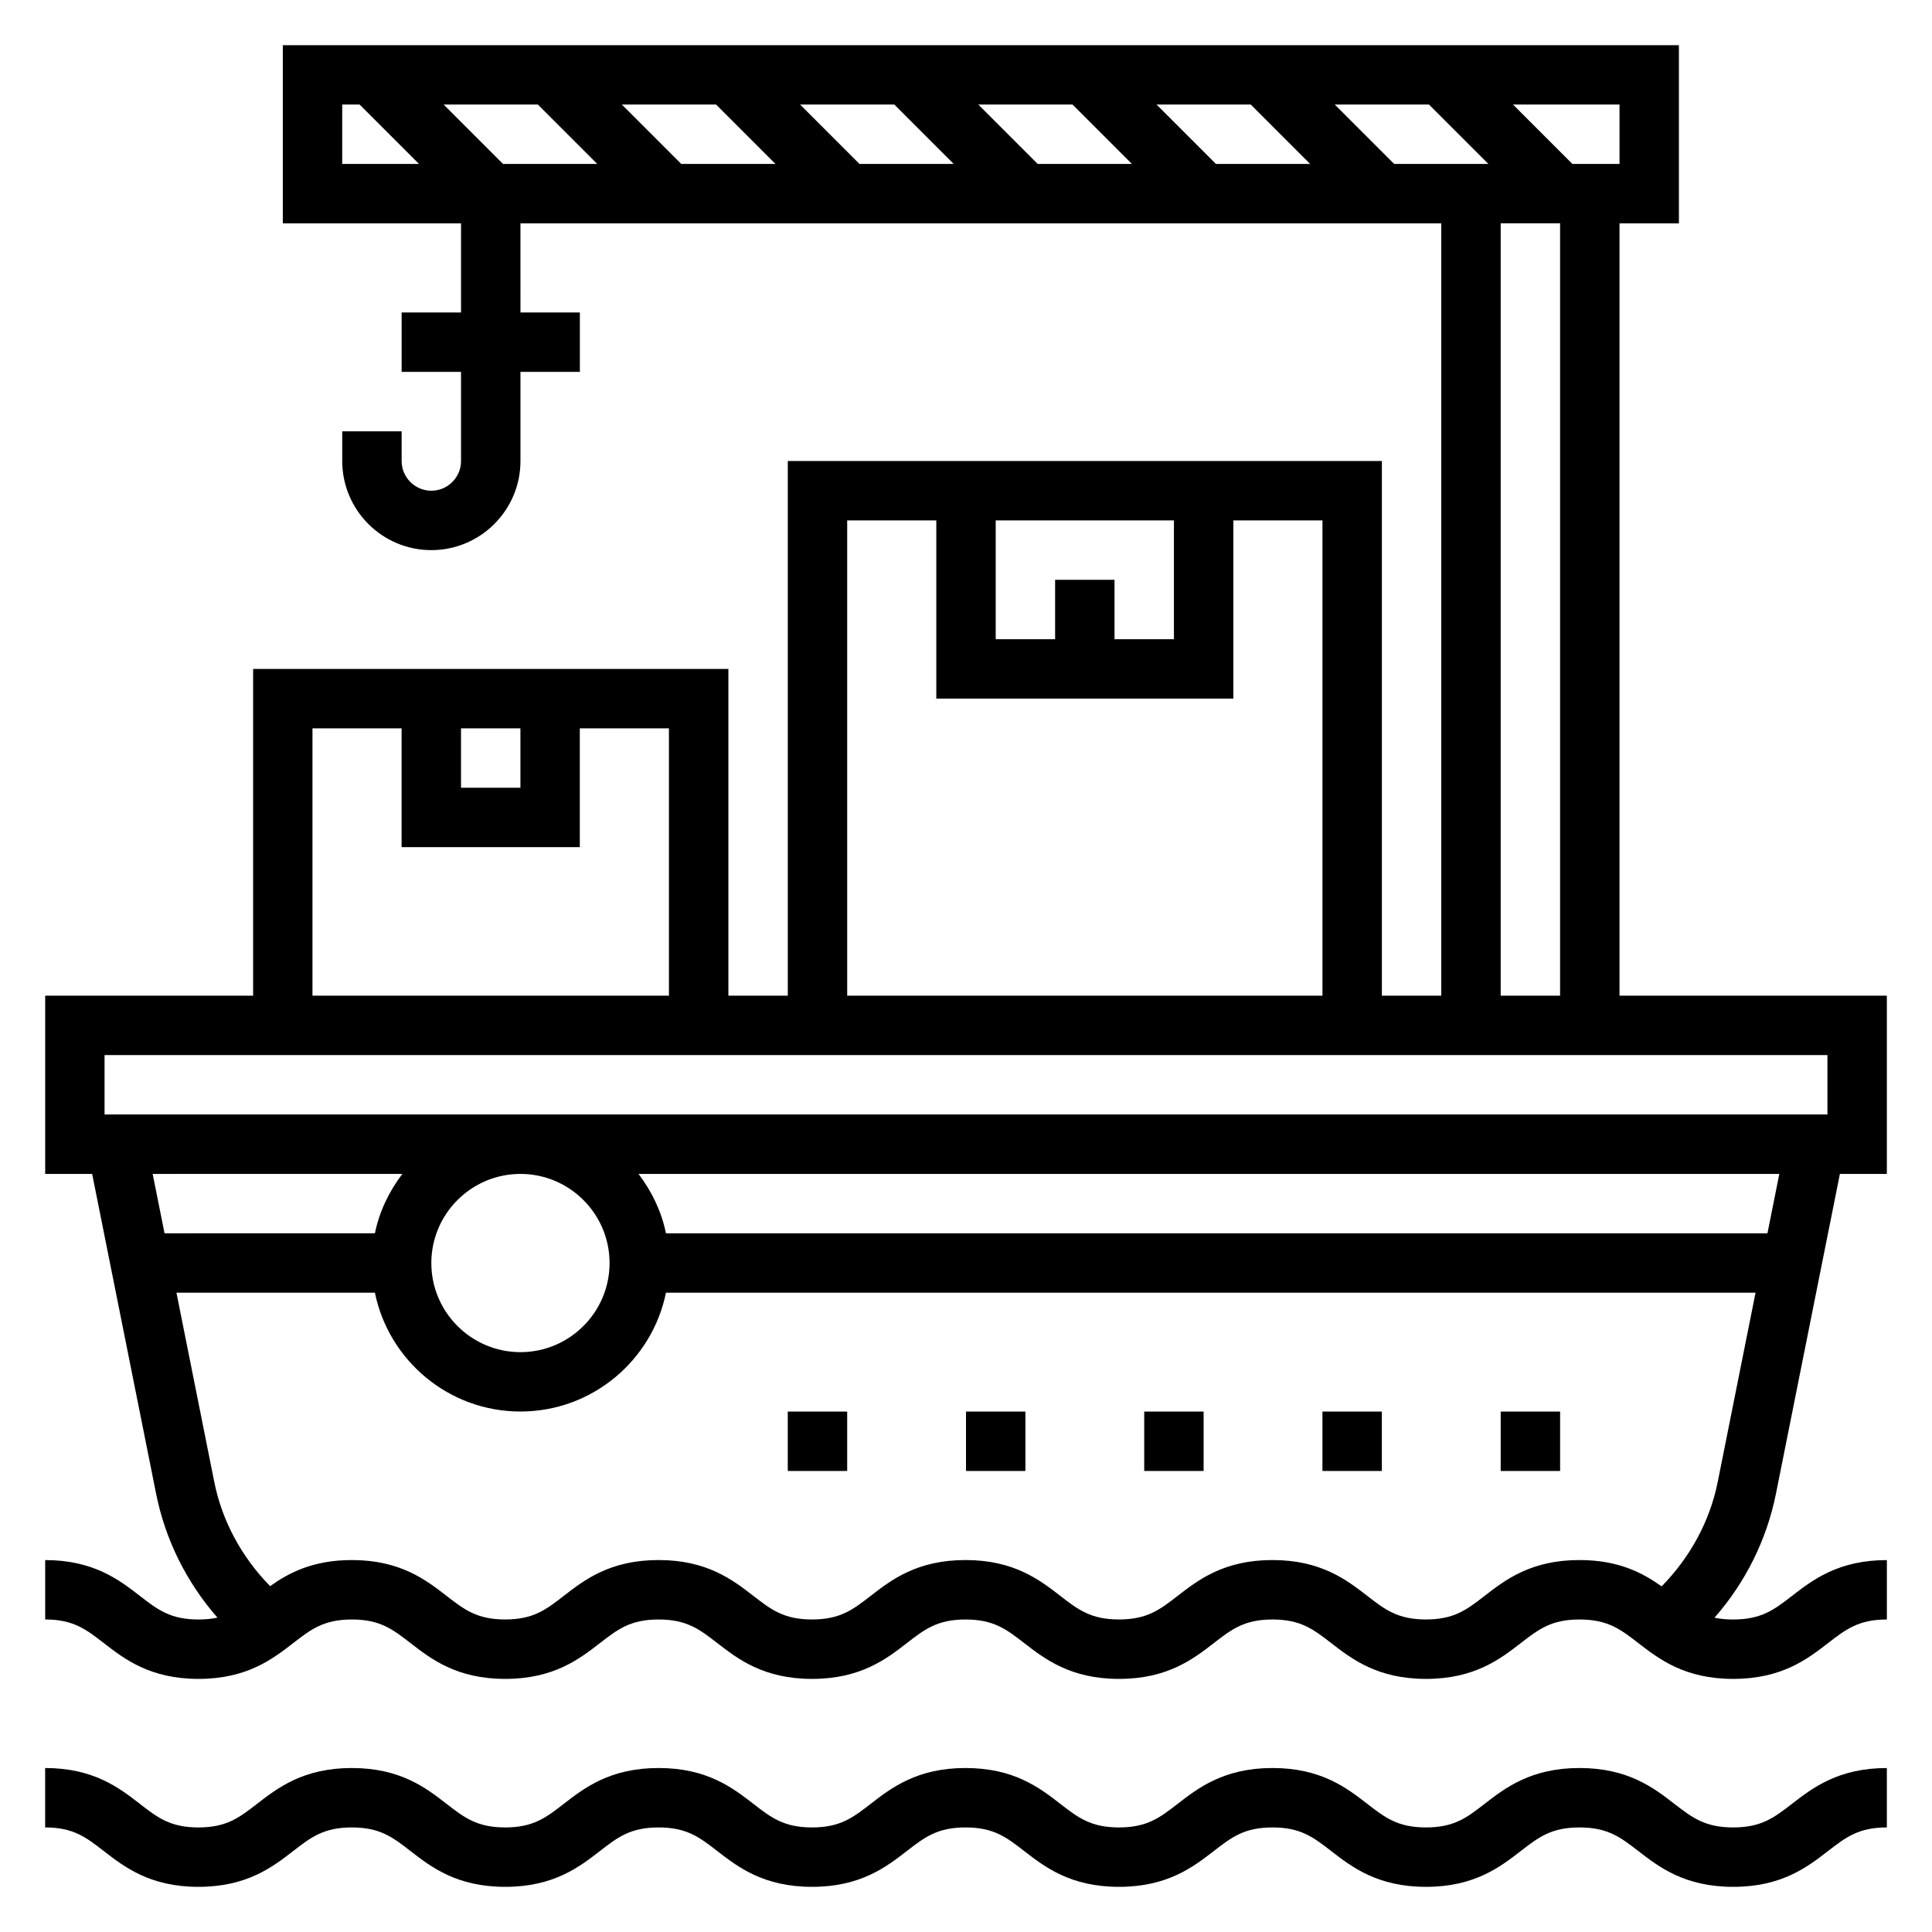<?xml version="1.0" encoding="UTF-8"?>
<!-- Uploaded to: SVG Repo, www.svgrepo.com, Generator: SVG Repo Mixer Tools -->
<svg fill="#000000" width="800px" height="800px" version="1.1" viewBox="144 144 512 512" xmlns="http://www.w3.org/2000/svg">
 <g>
  <path d="m603.31 628.29c-7.496 0-10.871-2.613-15.555-6.227-5.481-4.246-12.305-9.52-25.176-9.52s-19.688 5.273-25.168 9.516c-4.664 3.613-8.035 6.231-15.52 6.231-7.469 0-10.848-2.613-15.516-6.227-5.481-4.246-12.289-9.52-25.152-9.52-12.863 0-19.68 5.273-25.16 9.516-4.668 3.613-8.035 6.231-15.523 6.231-7.469 0-10.848-2.613-15.516-6.227-5.481-4.246-12.289-9.52-25.152-9.52-12.863 0-19.68 5.273-25.16 9.516-4.664 3.613-8.035 6.231-15.512 6.231-7.477 0-10.848-2.613-15.516-6.227-5.481-4.246-12.289-9.52-25.152-9.52s-19.68 5.273-25.152 9.516c-4.668 3.613-8.027 6.231-15.508 6.231-7.461 0-10.824-2.613-15.492-6.219-5.469-4.246-12.281-9.527-25.133-9.527-12.863 0-19.68 5.273-25.152 9.516-4.668 3.613-8.039 6.231-15.508 6.231-7.461 0-10.832-2.613-15.492-6.227-5.473-4.238-12.281-9.52-25.129-9.52v15.742c7.461 0 10.832 2.613 15.492 6.227 5.473 4.238 12.281 9.52 25.129 9.52 12.855 0 19.672-5.273 25.145-9.516 4.668-3.613 8.043-6.227 15.516-6.227 7.461 0 10.832 2.613 15.5 6.227 5.469 4.242 12.277 9.516 25.125 9.516 12.855 0 19.672-5.273 25.145-9.516 4.668-3.613 8.043-6.227 15.516-6.227 7.469 0 10.848 2.613 15.516 6.227 5.481 4.242 12.297 9.516 25.152 9.516s19.672-5.273 25.152-9.516c4.664-3.613 8.043-6.227 15.52-6.227 7.469 0 10.848 2.613 15.516 6.227 5.481 4.242 12.297 9.516 25.152 9.516 12.855 0 19.68-5.273 25.16-9.516 4.668-3.613 8.043-6.227 15.523-6.227 7.469 0 10.848 2.613 15.516 6.227 5.477 4.242 12.297 9.516 25.152 9.516s19.68-5.273 25.16-9.516c4.664-3.613 8.043-6.227 15.527-6.227 7.496 0 10.871 2.613 15.555 6.227 5.481 4.242 12.305 9.516 25.176 9.516s19.688-5.273 25.168-9.516c4.684-3.613 8.059-6.227 15.555-6.227v-15.742c-12.871 0-19.695 5.273-25.176 9.516-4.684 3.609-8.059 6.227-15.547 6.227z"/>
  <path d="m631.59 455.1h12.445v-47.23h-70.848v-204.67h15.742v-47.234h-369.98v47.23h47.23v23.617h-15.742v15.742h15.742v23.617c0 4.336-3.527 7.871-7.871 7.871s-7.871-3.535-7.871-7.871v-7.871h-15.742v7.871c0 13.02 10.598 23.617 23.617 23.617 13.02 0 23.617-10.598 23.617-23.617v-23.617h15.742v-15.742h-15.742l-0.004-23.613h244.03v204.67h-15.742v-141.7h-157.44v141.7h-15.742v-86.594h-125.95v86.594h-55.105v47.23h12.445l16.949 84.742c2.434 12.219 8.109 23.547 16.254 32.844-1.469 0.316-3.106 0.496-5.027 0.496-7.461 0-10.832-2.613-15.492-6.227-5.473-4.234-12.281-9.52-25.129-9.52v15.742c7.461 0 10.832 2.613 15.492 6.227 5.473 4.238 12.281 9.52 25.129 9.52 12.855 0 19.672-5.273 25.145-9.516 4.668-3.613 8.043-6.227 15.516-6.227 7.461 0 10.832 2.613 15.5 6.227 5.469 4.242 12.277 9.516 25.125 9.516 12.855 0 19.672-5.273 25.145-9.516 4.668-3.613 8.043-6.227 15.516-6.227 7.469 0 10.848 2.613 15.516 6.227 5.481 4.242 12.297 9.516 25.152 9.516s19.672-5.273 25.152-9.516c4.664-3.613 8.043-6.227 15.52-6.227 7.469 0 10.848 2.613 15.516 6.227 5.481 4.242 12.297 9.516 25.152 9.516 12.855 0 19.68-5.273 25.16-9.516 4.668-3.613 8.043-6.227 15.523-6.227 7.469 0 10.848 2.613 15.516 6.227 5.477 4.242 12.297 9.516 25.152 9.516s19.68-5.273 25.16-9.516c4.664-3.613 8.043-6.227 15.527-6.227 7.496 0 10.871 2.613 15.555 6.227 5.481 4.242 12.305 9.516 25.176 9.516s19.688-5.273 25.168-9.516c4.684-3.613 8.059-6.227 15.555-6.227v-15.742c-12.871 0-19.695 5.273-25.176 9.516-4.684 3.613-8.059 6.227-15.547 6.227-1.883 0-3.504-0.164-4.961-0.473 8.164-9.297 13.84-20.633 16.289-32.867zm-19.199 15.746h-291.9c-1.195-5.848-3.793-11.148-7.273-15.742l302.32-0.004zm-306.85 7.871c0 13.02-10.598 23.617-23.617 23.617s-23.617-10.598-23.617-23.617 10.598-23.617 23.617-23.617 23.617 10.598 23.617 23.617zm-28.23-291.27-15.742-15.742h24.969l15.742 15.742zm31.488-15.742h24.969l15.742 15.742h-24.969zm47.23 0h24.969l15.742 15.742h-24.969zm47.234 0h24.969l15.742 15.742h-24.969zm47.23 0h24.969l15.742 15.742h-24.969zm47.234 0h24.969l15.742 15.742h-24.969zm75.461 15.742h-12.484l-15.742-15.742h28.227zm-338.5-15.742h4.613l15.742 15.742h-20.355zm307.01 31.488h15.742v204.67h-15.742zm-118.08 94.465v15.742h-15.742v-31.488h47.23v31.488h-15.742v-15.742zm-55.102-15.746h23.617v47.23h78.719v-47.23h23.617v125.95h-125.95zm-102.34 55.105h15.742v15.742h-15.742zm-39.363 0h23.617v31.488h47.23v-31.488h23.617v70.848h-94.465zm-55.102 86.59h456.58v15.742l-456.58 0.004zm78.922 31.488c-3.481 4.598-6.086 9.895-7.273 15.742l-55.75 0.004-3.148-15.742zm333.72 109.31c-4.981-3.551-11.398-6.977-21.773-6.977-12.871 0-19.688 5.273-25.168 9.516-4.664 3.617-8.035 6.231-15.52 6.231-7.469 0-10.848-2.613-15.516-6.227-5.481-4.242-12.289-9.52-25.152-9.52-12.863 0-19.68 5.273-25.16 9.516-4.668 3.617-8.035 6.231-15.523 6.231-7.469 0-10.848-2.613-15.516-6.227-5.481-4.242-12.289-9.52-25.152-9.52-12.863 0-19.68 5.273-25.16 9.516-4.664 3.617-8.035 6.231-15.512 6.231-7.477 0-10.848-2.613-15.516-6.227-5.481-4.242-12.289-9.52-25.152-9.52s-19.68 5.273-25.152 9.516c-4.668 3.617-8.027 6.231-15.508 6.231-7.461 0-10.824-2.613-15.492-6.219-5.469-4.242-12.281-9.527-25.133-9.527-10.305 0-16.703 3.387-21.664 6.918-7.43-7.598-12.699-17.121-14.793-27.598l-10.027-50.168h52.594c3.66 17.941 19.555 31.488 38.566 31.488s34.906-13.547 38.566-31.488h288.75l-10.027 50.168c-2.106 10.512-7.402 20.051-14.859 27.656z"/>
  <path d="m352.77 518.08h15.742v15.742h-15.742z"/>
  <path d="m400 518.08h15.742v15.742h-15.742z"/>
  <path d="m447.23 518.08h15.742v15.742h-15.742z"/>
  <path d="m494.46 518.08h15.742v15.742h-15.742z"/>
  <path d="m541.7 518.08h15.742v15.742h-15.742z"/>
 </g>
</svg>